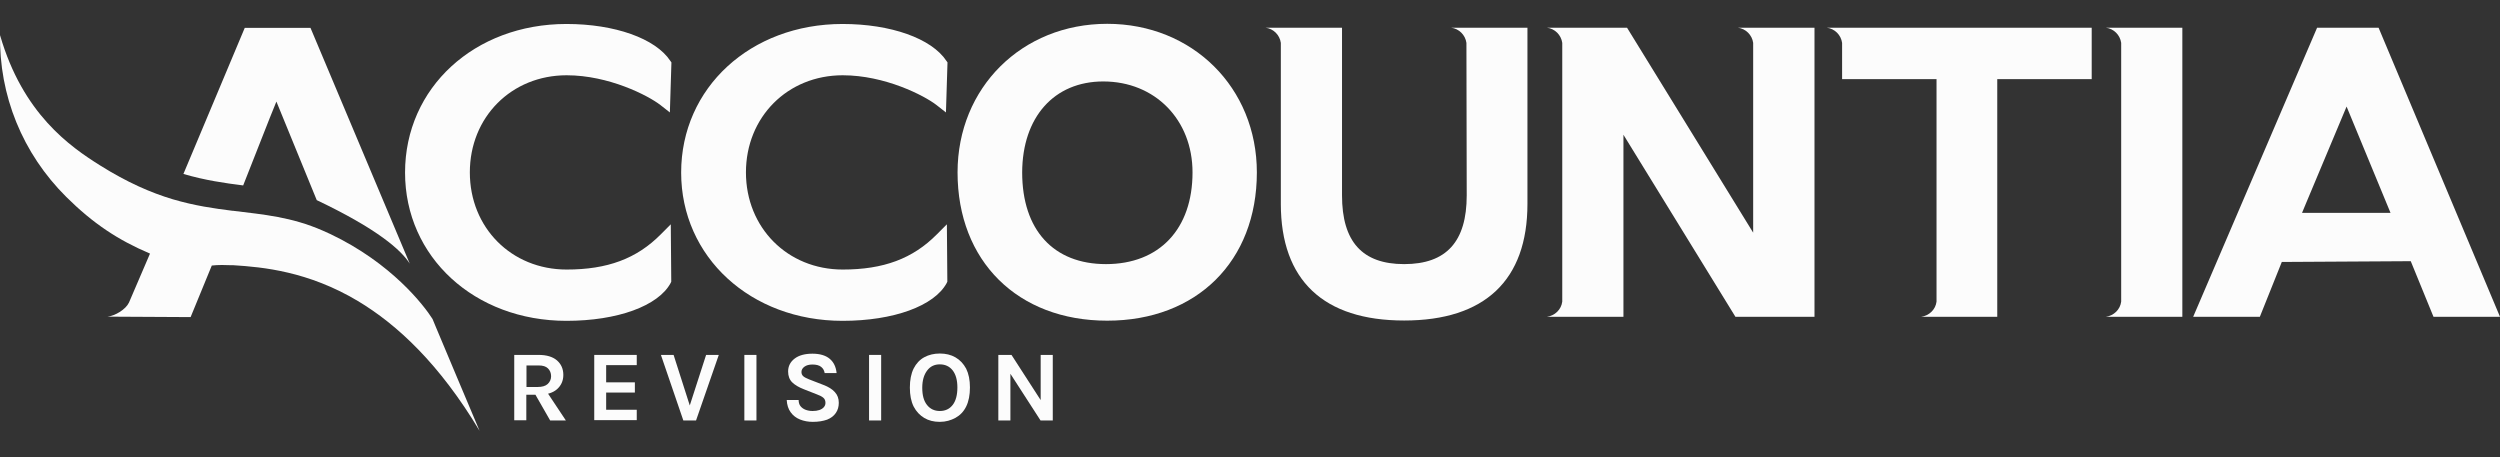 <svg xmlns="http://www.w3.org/2000/svg" width="93" height="17" viewBox="0 0 93 17" fill="none"><rect x="0" y="0" width="93" height="17" fill="#333333" stroke="none"/><path d="M21.079 2.8C22.643 2.8 24.107 3.549 24.574 3.912L24.919 4.183L24.977 2.322L24.936 2.264C24.382 1.428 22.864 0.892 21.073 0.892C17.648 0.892 15.068 3.267 15.068 6.419C15.068 9.56 17.653 11.935 21.073 11.935C22.97 11.935 24.487 11.382 24.948 10.528L24.971 10.477L24.953 8.344L24.58 8.719C23.681 9.624 22.596 10.027 21.079 10.027C19.025 10.027 17.478 8.471 17.478 6.413C17.478 4.356 19.025 2.8 21.079 2.8Z" fill="#FCFCFC"></path><path d="M31.349 2.8C32.913 2.8 34.378 3.549 34.844 3.912L35.189 4.183L35.247 2.322L35.206 2.264C34.652 1.428 33.135 0.892 31.343 0.892C27.918 0.892 25.339 3.267 25.339 6.419C25.339 9.56 27.924 11.935 31.343 11.935C33.24 11.935 34.757 11.382 35.218 10.528L35.241 10.477L35.224 8.344L34.85 8.719C33.952 9.624 32.866 10.027 31.349 10.027C29.295 10.027 27.749 8.471 27.749 6.413C27.749 4.356 29.295 2.8 31.349 2.8Z" fill="#FCFCFC"></path><path d="M41.188 0.886C38.013 0.886 35.621 3.261 35.621 6.414C35.621 9.71 37.856 11.929 41.188 11.929C44.52 11.929 46.755 9.716 46.755 6.414C46.755 3.261 44.362 0.886 41.188 0.886ZM41.042 3.03C42.967 3.03 44.362 4.454 44.362 6.414C44.362 8.517 43.131 9.825 41.141 9.825C39.186 9.825 38.025 8.552 38.025 6.414C38.031 4.362 39.209 3.03 41.042 3.03Z" fill="#FCFCFC"></path><path d="M88.483 1.031H86.196L81.586 11.785H84.066L84.883 9.745L89.68 9.716L90.526 11.785H93L88.483 1.031ZM88.927 7.918H85.636L85.787 7.555C86.318 6.293 86.85 5.025 87.293 3.964L88.927 7.918Z" fill="#FCFCFC"></path><path d="M53.979 1.031C54.276 1.065 54.51 1.301 54.551 1.595L54.562 7.267C54.562 8.99 53.804 9.825 52.234 9.825C50.676 9.825 49.923 8.99 49.923 7.267V1.031H47.075C47.373 1.065 47.606 1.301 47.647 1.595V7.584C47.647 10.425 49.235 11.923 52.234 11.923C55.233 11.923 56.821 10.425 56.821 7.584V1.031H53.979Z" fill="#FCFCFC"></path><path d="M78.336 1.031C78.633 1.065 78.867 1.301 78.908 1.595V11.22C78.873 11.514 78.633 11.745 78.336 11.785H81.183V1.031H78.336Z" fill="#FCFCFC"></path><path d="M17.006 14.05L16.212 12.16L16.09 11.866C15.769 11.358 14.566 9.791 12.291 8.707C12.197 8.661 12.104 8.621 12.011 8.581C10.844 8.068 9.799 7.981 8.684 7.843C8.679 7.843 8.673 7.843 8.661 7.843C7.967 7.756 7.243 7.653 6.438 7.416C6.432 7.416 6.426 7.411 6.42 7.411C5.615 7.169 4.734 6.788 3.724 6.154C2.604 5.451 0.847 4.235 0.001 1.307V1.267C-0.039 3.555 0.836 5.705 2.464 7.324C3.468 8.321 4.401 8.932 5.568 9.428C5.574 9.428 5.574 9.428 5.58 9.434L4.798 11.255C4.676 11.514 4.285 11.745 4.004 11.779L7.091 11.796C7.091 11.796 7.319 11.237 7.879 9.877H7.885C7.978 9.877 8.019 9.843 8.603 9.866H8.679C9.787 9.935 11.468 10.096 13.312 11.197C14.777 12.073 16.352 13.543 17.84 16.027L17.006 14.05Z" fill="#FCFCFC"></path><path d="M15.243 9.808C14.922 9.301 14.059 8.529 11.783 7.445L10.283 3.78L10.272 3.803C10.079 4.258 9.315 6.229 9.046 6.898C8.352 6.811 7.628 6.707 6.823 6.471L9.105 1.036H11.55L15.243 9.808Z" fill="#FCFCFC"></path><path d="M64.646 1.031C64.944 1.065 65.177 1.301 65.218 1.595V8.655L60.526 1.031H57.544C57.842 1.065 58.075 1.301 58.116 1.595V11.22C58.081 11.514 57.842 11.745 57.544 11.785H60.392V5.013L64.558 11.785H67.499V1.031H64.646Z" fill="#FCFCFC"></path><path d="M67.954 1.031C68.252 1.065 68.486 1.301 68.526 1.595V2.944H72.039V11.22C72.004 11.514 71.765 11.745 71.467 11.785H74.298V2.944H77.811V1.031H67.954Z" fill="#FCFCFC"></path><path d="M19.13 15.641V13.203H20.04C20.338 13.203 20.559 13.272 20.717 13.405C20.875 13.543 20.956 13.722 20.956 13.946C20.956 14.165 20.875 14.344 20.717 14.482C20.559 14.62 20.332 14.684 20.04 14.684H19.579V15.635H19.13V15.641ZM19.579 14.396H19.999C20.163 14.396 20.291 14.361 20.373 14.286C20.454 14.211 20.501 14.113 20.501 13.998C20.501 13.877 20.46 13.779 20.384 13.704C20.308 13.629 20.192 13.595 20.046 13.595H19.585V14.396H19.579ZM20.466 15.641L19.812 14.499H20.291L21.05 15.641H20.466Z" fill="#FCFCFC"></path><path d="M22.106 15.641V13.203H23.687V13.583H22.549V14.223H23.617V14.603H22.549V15.243H23.687V15.629H22.106V15.641Z" fill="#FCFCFC"></path><path d="M25.636 15.156L26.267 13.203H26.739L25.893 15.641H25.42L24.586 13.203H25.058L25.683 15.156H25.636Z" fill="#FCFCFC"></path><path d="M27.69 15.641V13.203H28.14V15.641H27.69Z" fill="#FCFCFC"></path><path d="M30.235 15.693C30.065 15.693 29.908 15.664 29.762 15.606C29.616 15.548 29.499 15.456 29.412 15.335C29.324 15.214 29.277 15.064 29.266 14.88H29.709C29.709 14.972 29.733 15.053 29.779 15.11C29.826 15.168 29.89 15.214 29.966 15.243C30.042 15.272 30.13 15.289 30.229 15.289C30.322 15.289 30.404 15.278 30.474 15.255C30.544 15.232 30.602 15.197 30.643 15.151C30.684 15.105 30.707 15.053 30.707 14.989C30.707 14.909 30.684 14.845 30.631 14.799C30.579 14.753 30.503 14.713 30.392 14.672L29.908 14.482C29.715 14.407 29.569 14.321 29.47 14.223C29.371 14.125 29.318 13.992 29.318 13.819C29.318 13.623 29.4 13.462 29.558 13.341C29.715 13.22 29.937 13.157 30.223 13.157C30.497 13.157 30.713 13.22 30.865 13.347C31.017 13.474 31.098 13.652 31.122 13.877H30.678C30.66 13.779 30.62 13.704 30.544 13.646C30.474 13.589 30.363 13.56 30.223 13.56C30.095 13.56 29.995 13.589 29.925 13.641C29.855 13.693 29.814 13.756 29.814 13.837C29.814 13.906 29.838 13.958 29.884 13.998C29.931 14.038 30.001 14.073 30.1 14.113L30.637 14.321C30.818 14.39 30.958 14.476 31.057 14.586C31.157 14.695 31.203 14.828 31.203 14.984C31.203 15.128 31.168 15.255 31.092 15.364C31.017 15.473 30.912 15.554 30.766 15.612C30.614 15.664 30.445 15.693 30.235 15.693Z" fill="#FCFCFC"></path><path d="M32.329 15.641V13.203H32.779V15.641H32.329Z" fill="#FCFCFC"></path><path d="M34.961 15.693C34.739 15.693 34.547 15.646 34.383 15.548C34.22 15.45 34.086 15.312 33.987 15.122C33.893 14.932 33.847 14.701 33.847 14.419C33.847 14.136 33.893 13.9 33.987 13.71C34.08 13.525 34.214 13.381 34.383 13.289C34.553 13.197 34.745 13.151 34.961 13.151C35.183 13.151 35.376 13.197 35.545 13.295C35.714 13.393 35.842 13.531 35.942 13.716C36.035 13.906 36.082 14.136 36.082 14.413C36.082 14.695 36.035 14.932 35.942 15.122C35.848 15.312 35.714 15.45 35.545 15.543C35.376 15.635 35.183 15.693 34.961 15.693ZM34.961 15.289C35.165 15.289 35.323 15.214 35.44 15.064C35.556 14.915 35.615 14.695 35.615 14.413C35.615 14.142 35.556 13.929 35.44 13.779C35.323 13.629 35.16 13.554 34.961 13.554C34.763 13.554 34.605 13.629 34.489 13.785C34.372 13.941 34.308 14.148 34.308 14.425C34.308 14.707 34.366 14.92 34.489 15.07C34.605 15.214 34.763 15.289 34.961 15.289Z" fill="#FCFCFC"></path><path d="M37.138 13.203H37.628L38.748 14.938H38.713V13.203H39.163V15.641H38.708L37.517 13.796H37.587V15.641H37.138V13.203Z" fill="#FCFCFC"></path></svg>